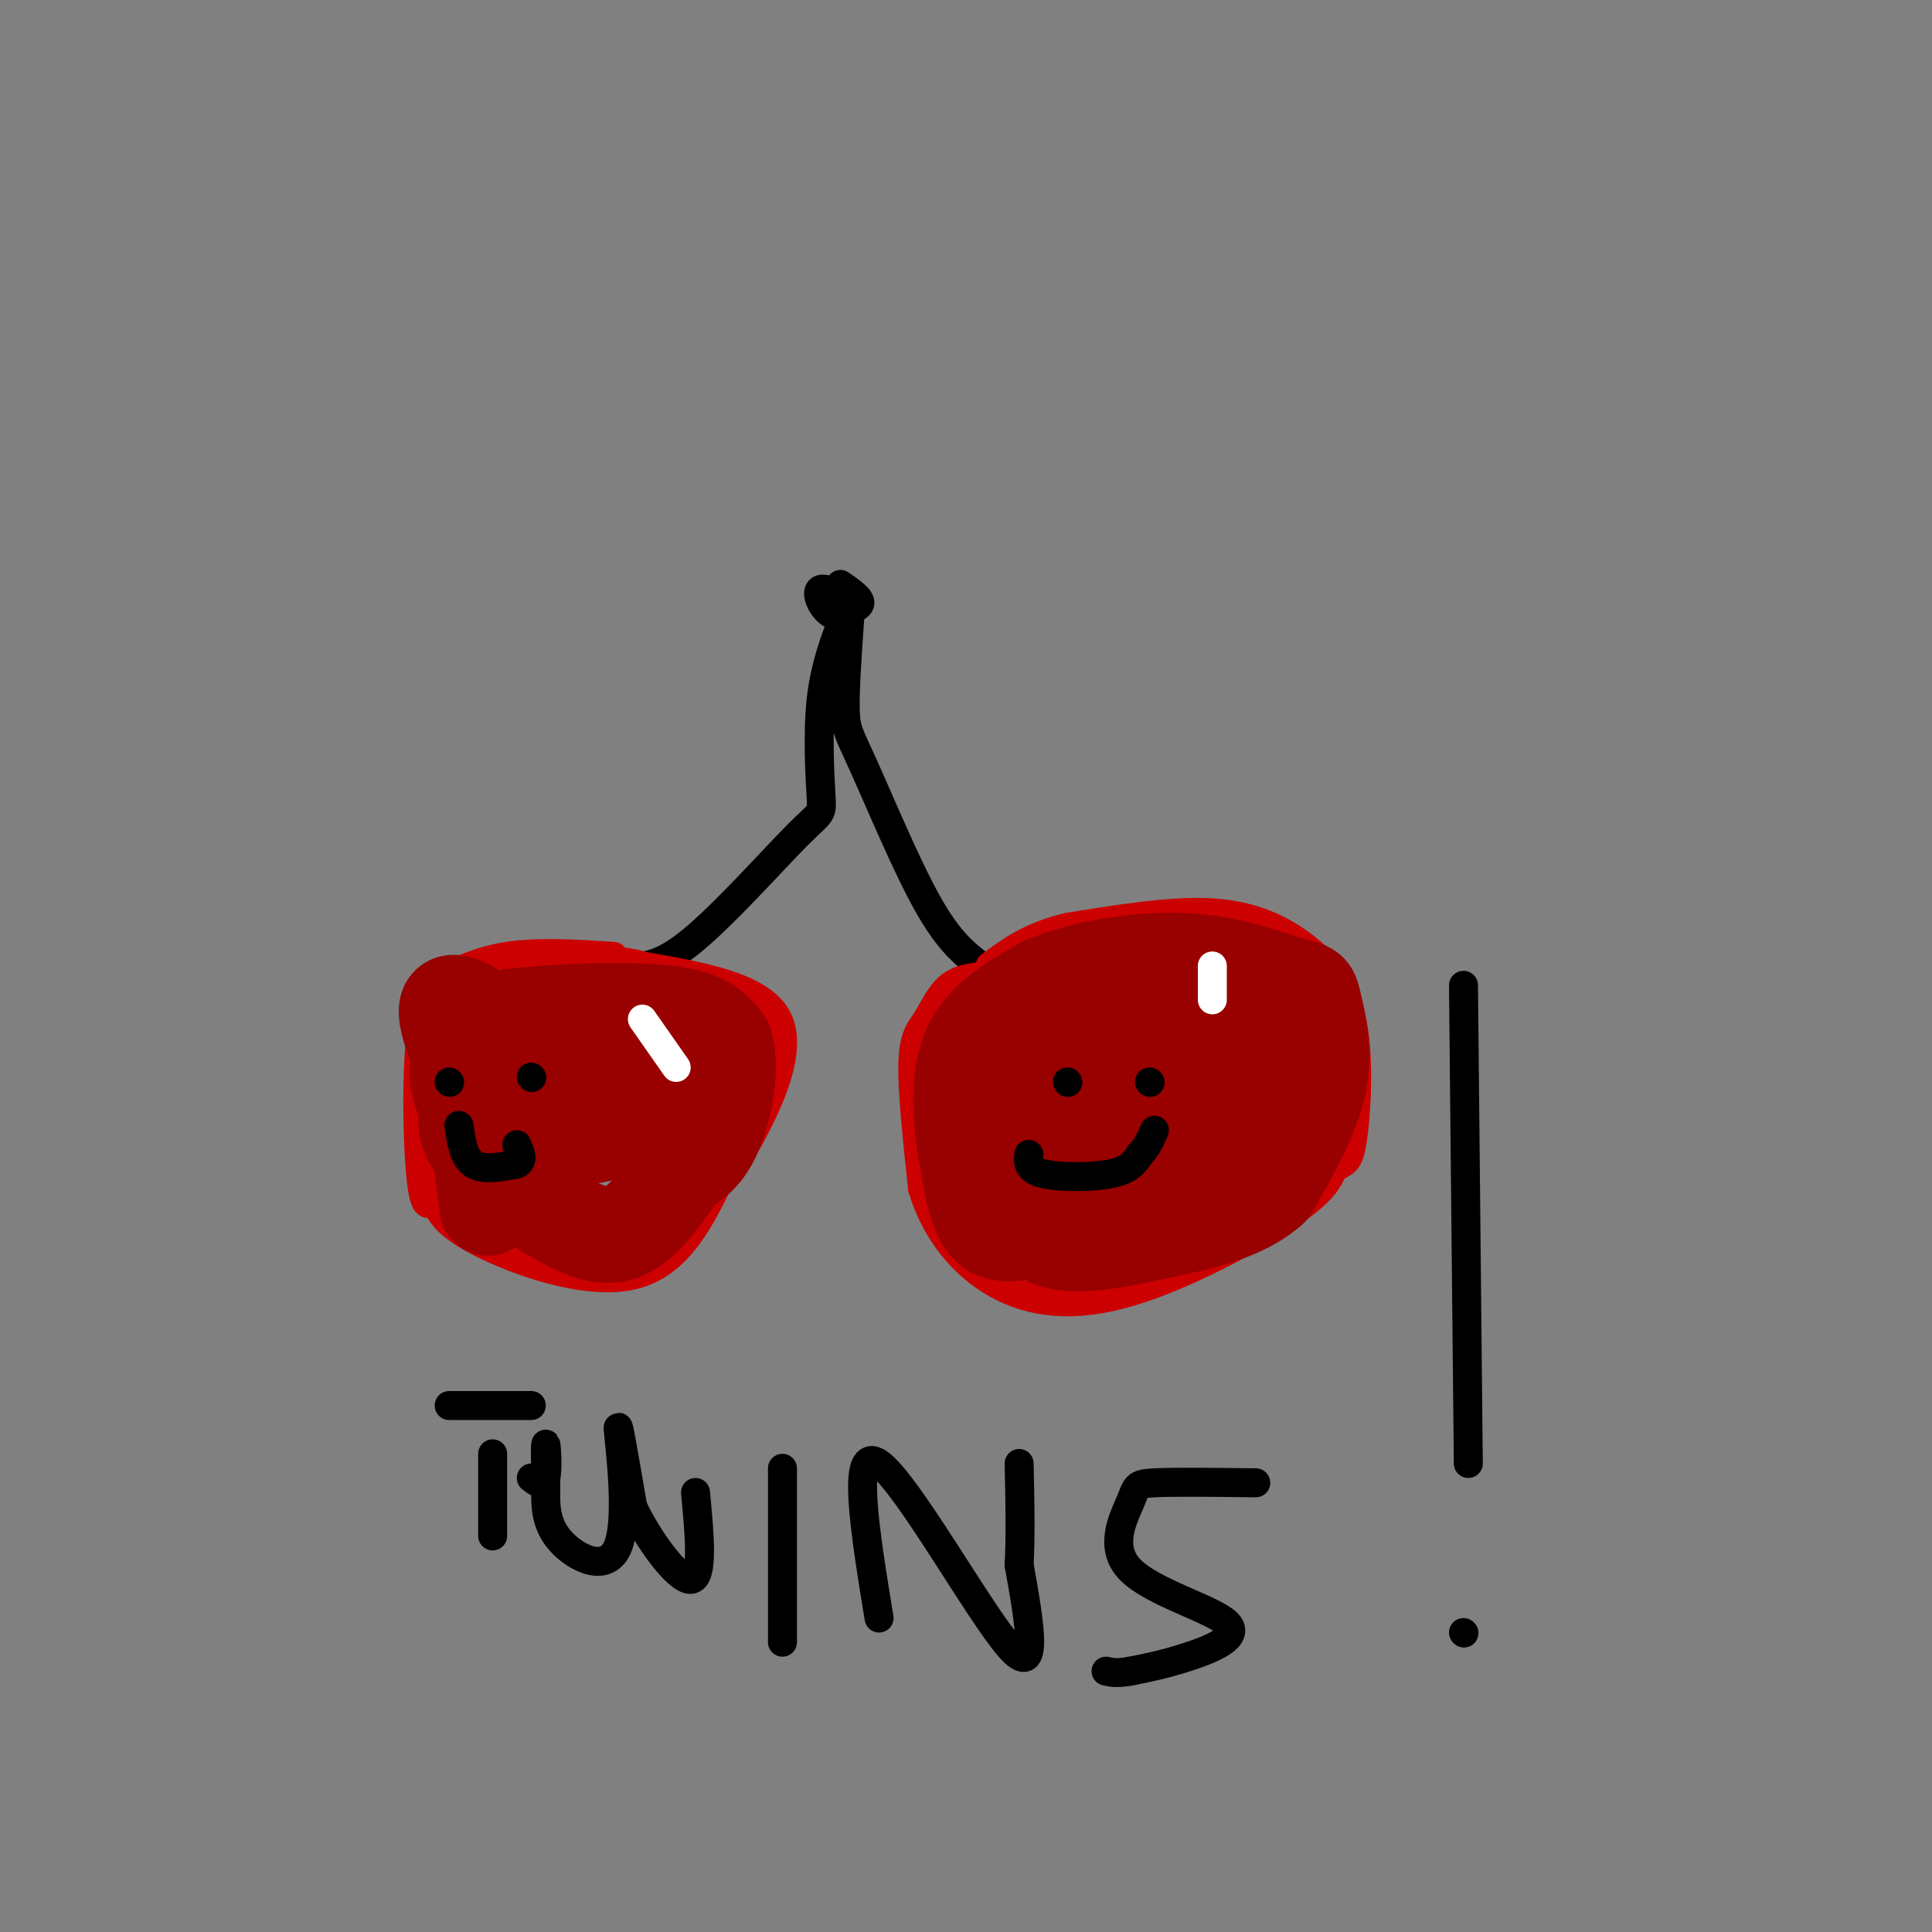 <svg viewBox='0 0 400 400' version='1.1' xmlns='http://www.w3.org/2000/svg' xmlns:xlink='http://www.w3.org/1999/xlink'><rect x="0" y="0" width="400" height="400" fill="#808080" stroke="none"/><g fill='none' stroke='rgb(0,0,0)' stroke-width='6' stroke-linecap='round' stroke-linejoin='round'><path d='M175,127c-2.112,5.418 -4.223,10.836 -5,18c-0.777,7.164 -0.219,16.075 0,20c0.219,3.925 0.097,2.864 -5,8c-5.097,5.136 -15.171,16.467 -22,22c-6.829,5.533 -10.415,5.266 -14,5'/><path d='M129,200c-2.333,0.833 -1.167,0.417 0,0'/><path d='M176,127c-0.554,7.851 -1.107,15.702 -1,20c0.107,4.298 0.875,5.042 4,12c3.125,6.958 8.607,20.131 13,28c4.393,7.869 7.696,10.435 11,13'/><path d='M203,200c2.333,2.600 2.667,2.600 3,2c0.333,-0.600 0.667,-1.800 1,-3'/><path d='M174,121c2.167,1.500 4.333,3.000 4,4c-0.333,1.000 -3.167,1.500 -6,2'/><path d='M172,127c-1.821,-1.024 -3.375,-4.583 -2,-5c1.375,-0.417 5.679,2.310 7,3c1.321,0.690 -0.339,-0.655 -2,-2'/><path d='M175,123c-0.333,-0.333 -0.167,-0.167 0,0'/></g>
<g fill='none' stroke='rgb(204,0,0)' stroke-width='6' stroke-linecap='round' stroke-linejoin='round'><path d='M127,198c-7.833,-0.500 -15.667,-1.000 -22,0c-6.333,1.000 -11.167,3.500 -16,6'/><path d='M89,204c-3.067,9.111 -2.733,28.889 -2,38c0.733,9.111 1.867,7.556 3,6'/><path d='M90,248c0.821,2.286 1.375,5.000 9,9c7.625,4.000 22.321,9.286 32,7c9.679,-2.286 14.339,-12.143 19,-22'/><path d='M150,242c3.667,-3.976 3.333,-2.917 6,-8c2.667,-5.083 8.333,-16.310 5,-23c-3.333,-6.690 -15.667,-8.845 -28,-11'/><path d='M133,200c-5.667,-1.667 -5.833,-0.333 -6,1'/><path d='M206,202c-3.339,0.167 -6.679,0.333 -9,2c-2.321,1.667 -3.625,4.833 -5,7c-1.375,2.167 -2.821,3.333 -3,9c-0.179,5.667 0.911,15.833 2,26'/><path d='M191,246c2.354,7.920 7.239,14.721 14,19c6.761,4.279 15.397,6.037 27,3c11.603,-3.037 26.172,-10.868 34,-16c7.828,-5.132 8.914,-7.566 10,-10'/><path d='M276,242c2.346,-1.677 3.212,-0.869 4,-6c0.788,-5.131 1.500,-16.200 0,-24c-1.500,-7.800 -5.212,-12.331 -10,-16c-4.788,-3.669 -10.654,-6.477 -19,-7c-8.346,-0.523 -19.173,1.238 -30,3'/><path d='M221,192c-7.667,1.833 -11.833,4.917 -16,8'/></g>
<g fill='none' stroke='rgb(153,0,0)' stroke-width='20' stroke-linecap='round' stroke-linejoin='round'><path d='M122,217c0.000,0.000 -19.000,-5.000 -19,-5'/><path d='M103,212c-1.667,-1.167 3.667,-1.583 9,-2'/><path d='M112,210c6.911,-0.578 19.689,-1.022 27,0c7.311,1.022 9.156,3.511 11,6'/><path d='M150,216c1.578,4.578 0.022,13.022 -2,18c-2.022,4.978 -4.511,6.489 -7,8'/><path d='M141,242c-3.089,4.311 -7.311,11.089 -12,13c-4.689,1.911 -9.844,-1.044 -15,-4'/><path d='M114,251c-5.578,-3.156 -12.022,-9.044 -15,-13c-2.978,-3.956 -2.489,-5.978 -2,-8'/><path d='M97,230c-1.440,-3.750 -4.042,-9.125 0,-11c4.042,-1.875 14.726,-0.250 23,2c8.274,2.250 14.137,5.125 20,8'/><path d='M140,229c-3.476,3.417 -22.167,7.958 -29,7c-6.833,-0.958 -1.810,-7.417 -1,-12c0.810,-4.583 -2.595,-7.292 -6,-10'/><path d='M104,214c-3.556,-3.556 -9.444,-7.444 -11,-6c-1.556,1.444 1.222,8.222 4,15'/><path d='M97,223c1.333,7.000 2.667,17.000 4,27'/><path d='M212,255c-3.000,0.417 -6.000,0.833 -8,-2c-2.000,-2.833 -3.000,-8.917 -4,-15'/><path d='M200,238c-1.067,-6.422 -1.733,-14.978 1,-21c2.733,-6.022 8.867,-9.511 15,-13'/><path d='M216,204c7.533,-3.356 18.867,-5.244 28,-5c9.133,0.244 16.067,2.622 23,5'/><path d='M267,204c4.512,0.988 4.292,0.958 5,4c0.708,3.042 2.345,9.155 1,16c-1.345,6.845 -5.673,14.423 -10,22'/><path d='M263,246c-5.595,5.143 -14.583,7.000 -24,9c-9.417,2.000 -19.262,4.143 -24,0c-4.738,-4.143 -4.369,-14.571 -4,-25'/><path d='M211,230c-1.932,-5.542 -4.764,-6.897 2,-9c6.764,-2.103 23.122,-4.956 31,-5c7.878,-0.044 7.275,2.719 7,6c-0.275,3.281 -0.221,7.080 -1,9c-0.779,1.920 -2.389,1.960 -4,2'/><path d='M246,233c-4.944,3.062 -15.305,9.718 -22,13c-6.695,3.282 -9.726,3.191 -12,1c-2.274,-2.191 -3.793,-6.483 1,-9c4.793,-2.517 15.896,-3.258 27,-4'/><path d='M240,234c4.703,-3.796 2.962,-11.285 6,-17c3.038,-5.715 10.856,-9.654 15,-11c4.144,-1.346 4.612,-0.099 4,4c-0.612,4.099 -2.306,11.049 -4,18'/><path d='M261,228c-0.833,3.500 -0.917,3.250 -1,3'/></g>
<g fill='none' stroke='rgb(255,255,255)' stroke-width='6' stroke-linecap='round' stroke-linejoin='round'><path d='M133,211c0.000,0.000 7.000,10.000 7,10'/><path d='M251,200c0.000,0.000 0.000,7.000 0,7'/></g>
<g fill='none' stroke='rgb(0,0,0)' stroke-width='6' stroke-linecap='round' stroke-linejoin='round'><path d='M93,224c0.000,0.000 0.100,0.100 0.1,0.1'/><path d='M110,223c0.000,0.000 0.100,0.100 0.1,0.1'/><path d='M95,233c0.500,3.333 1.000,6.667 3,8c2.000,1.333 5.500,0.667 9,0'/><path d='M107,241c1.500,-0.667 0.750,-2.333 0,-4'/><path d='M221,224c0.000,0.000 0.100,0.100 0.1,0.1'/><path d='M238,224c0.000,0.000 0.100,0.100 0.1,0.1'/><path d='M213,239c-0.156,1.600 -0.311,3.200 3,4c3.311,0.800 10.089,0.800 14,0c3.911,-0.800 4.956,-2.400 6,-4'/><path d='M236,239c1.500,-1.500 2.250,-3.250 3,-5'/><path d='M102,301c0.000,0.000 0.000,17.000 0,17'/><path d='M93,291c0.000,0.000 17.000,0.000 17,0'/><path d='M110,306c1.267,0.978 2.533,1.956 3,0c0.467,-1.956 0.133,-6.844 0,-7c-0.133,-0.156 -0.067,4.422 0,9'/><path d='M113,308c-0.057,3.389 -0.201,7.362 3,11c3.201,3.638 9.746,6.941 12,1c2.254,-5.941 0.215,-21.126 0,-24c-0.215,-2.874 1.392,6.563 3,16'/><path d='M131,312c3.089,6.622 9.311,15.178 12,15c2.689,-0.178 1.844,-9.089 1,-18'/><path d='M162,304c0.000,0.000 0.000,36.000 0,36'/><path d='M182,335c-2.956,-18.111 -5.911,-36.222 0,-32c5.911,4.222 20.689,30.778 27,38c6.311,7.222 4.156,-4.889 2,-17'/><path d='M211,324c0.333,-6.333 0.167,-13.667 0,-21'/><path d='M260,307c-8.484,-0.104 -16.968,-0.208 -21,0c-4.032,0.208 -3.614,0.727 -5,4c-1.386,3.273 -4.578,9.300 0,14c4.578,4.700 16.925,8.073 20,11c3.075,2.927 -3.121,5.408 -8,7c-4.879,1.592 -8.439,2.296 -12,3'/><path d='M234,346c-2.833,0.500 -3.917,0.250 -5,0'/><path d='M303,204c0.000,0.000 1.000,99.000 1,99'/><path d='M303,338c0.000,0.000 0.100,0.100 0.1,0.1'/></g>
</svg>
